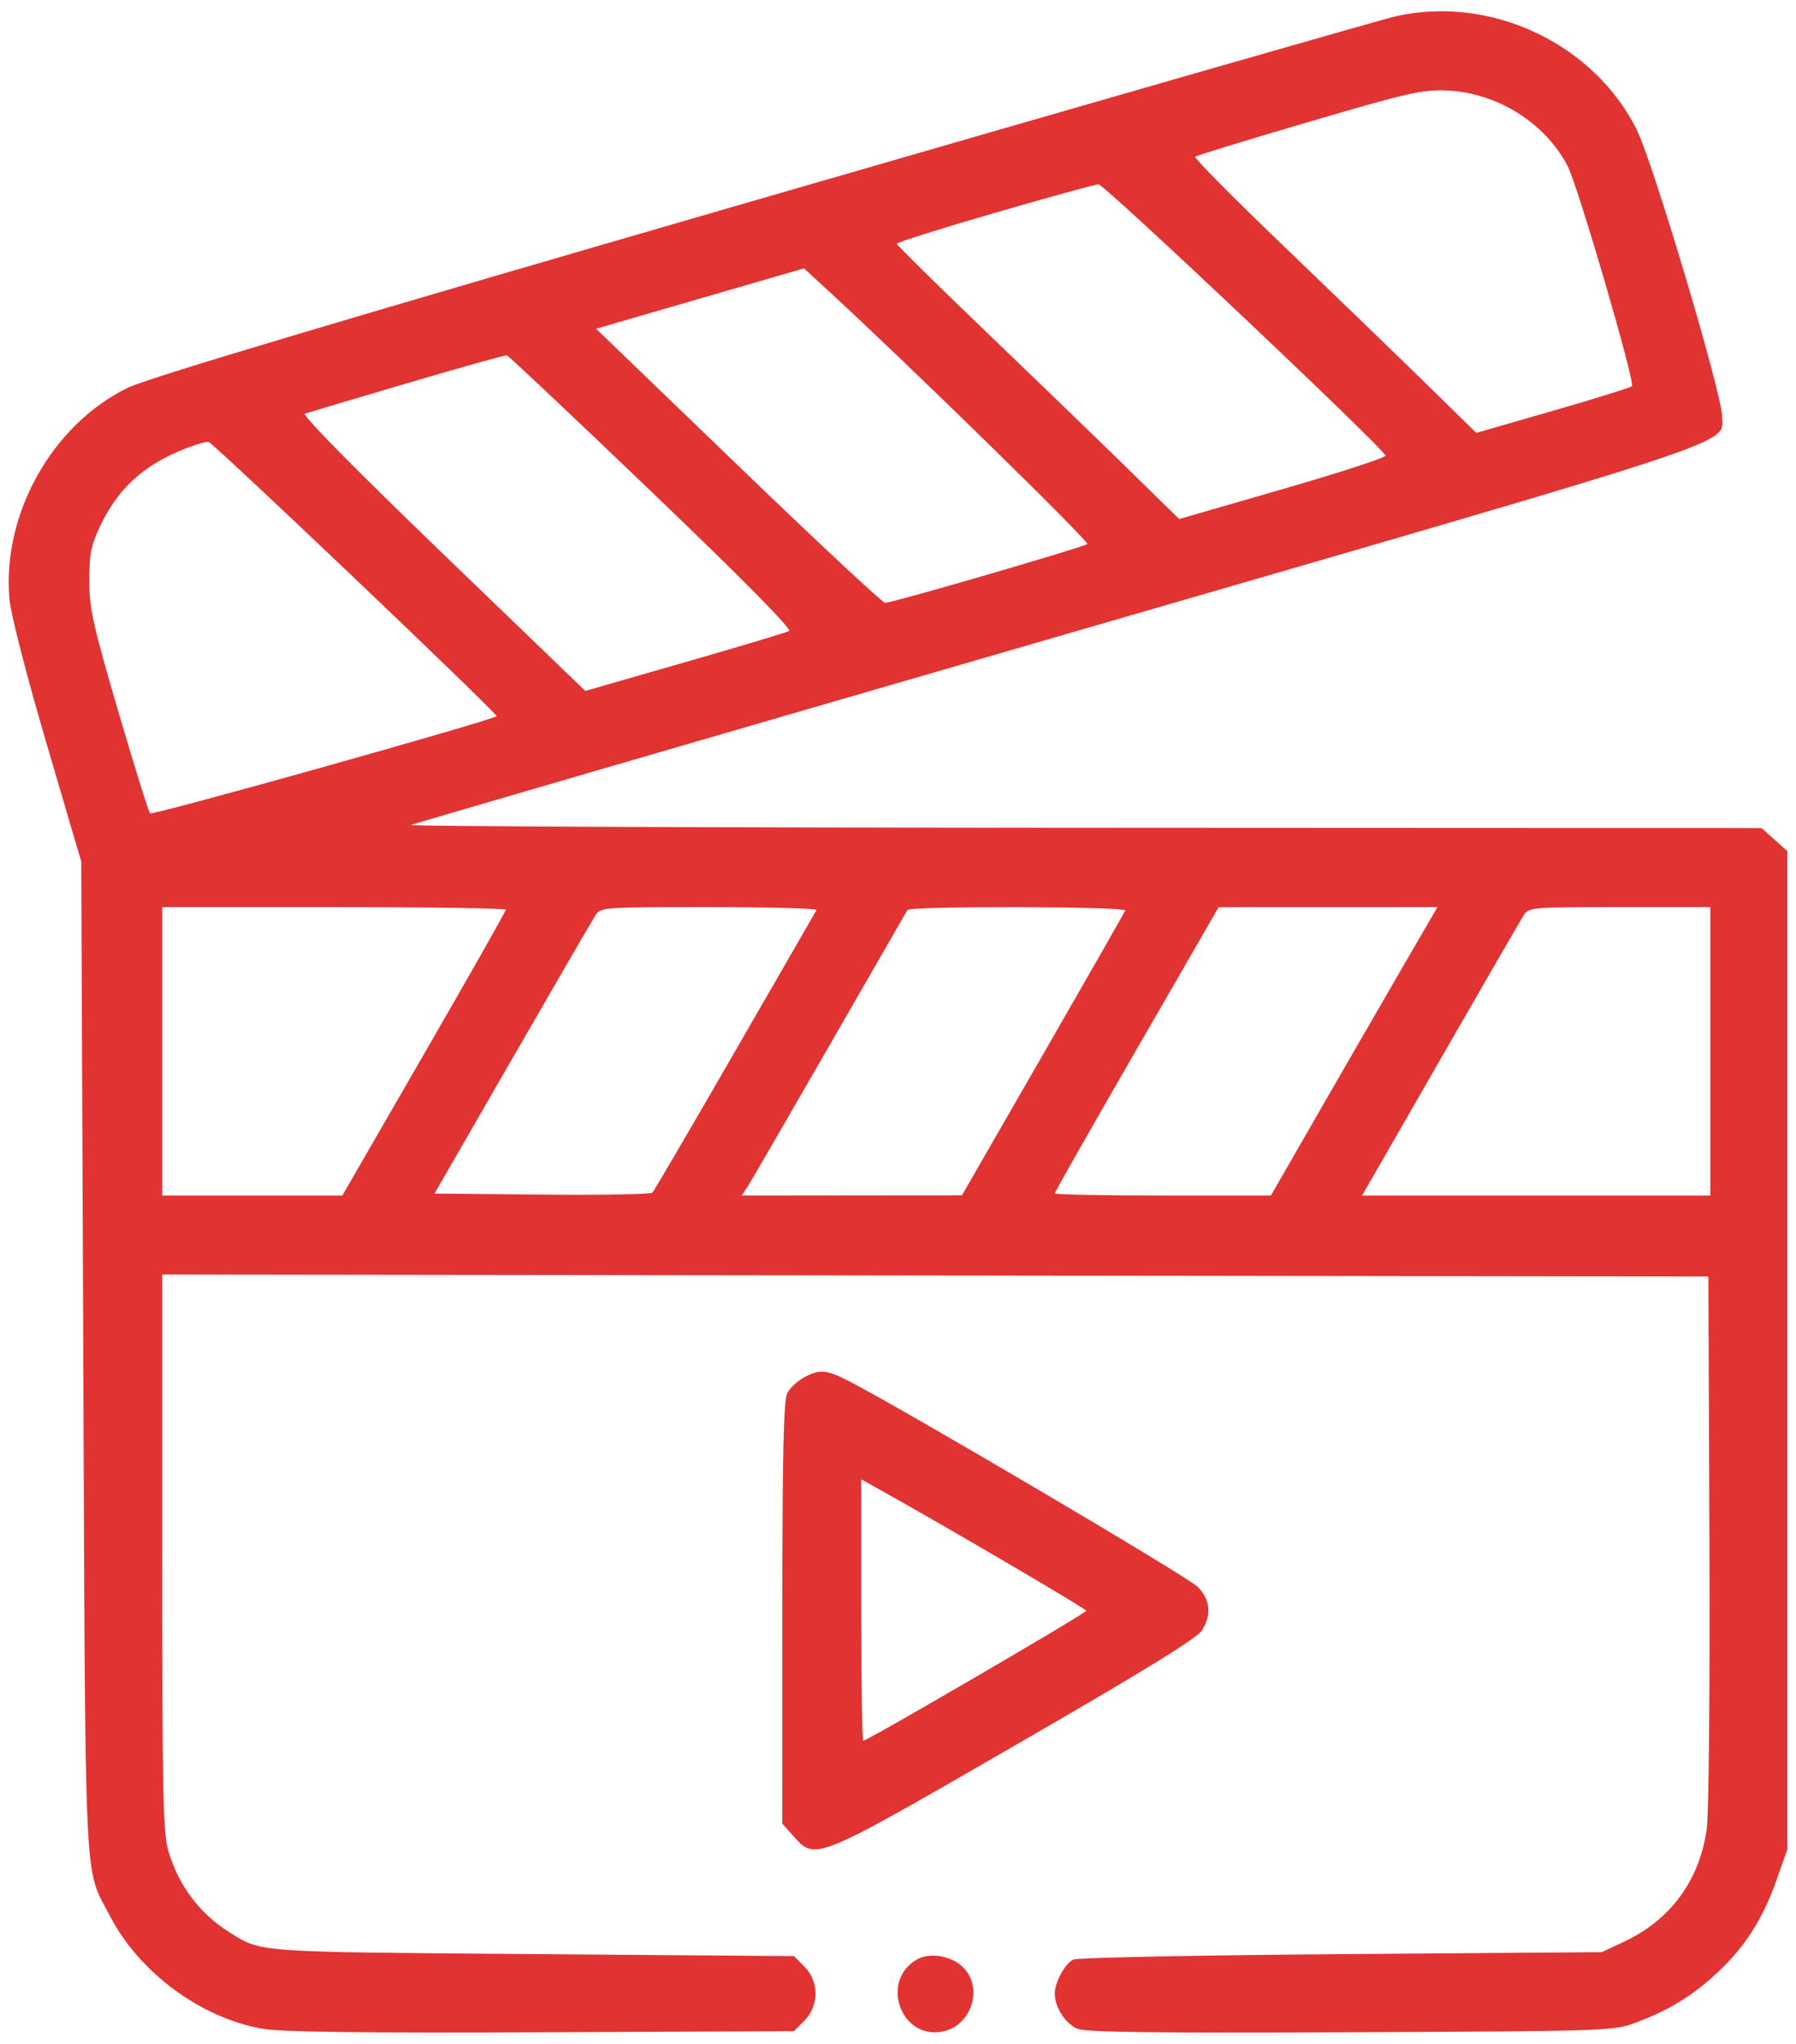 <svg xmlns="http://www.w3.org/2000/svg" width="80" height="91" viewBox="0 0 80 91" fill="none"><path fill-rule="evenodd" clip-rule="evenodd" d="M62.199 0.718C61.619 0.847 48.953 4.483 34.053 8.799C15.03 14.309 6.582 16.831 5.686 17.268C2.326 18.907 0.094 22.883 0.418 26.652C0.476 27.332 1.158 29.989 2.068 33.088L3.619 38.365L3.71 60.531C3.81 84.786 3.727 83.064 4.911 85.335C6.219 87.846 8.995 89.879 11.738 90.336C12.576 90.476 16.352 90.522 24.153 90.487L35.364 90.437L35.832 89.969C36.488 89.313 36.488 88.218 35.832 87.562L35.364 87.094L23.713 87.005C11.3 86.909 11.65 86.935 10.216 86.033C8.893 85.201 7.959 83.959 7.504 82.428C7.261 81.61 7.225 79.895 7.225 69.119V56.748L41.661 56.792L76.097 56.837L76.143 68.535C76.169 75.195 76.118 80.753 76.023 81.439C75.709 83.714 74.412 85.482 72.345 86.451L71.347 86.919L59.736 87.007C53.351 87.055 47.984 87.163 47.812 87.248C47.432 87.433 46.983 88.256 46.983 88.766C46.983 89.372 47.46 90.109 47.995 90.331C48.369 90.486 51.49 90.525 60.186 90.486C71.8 90.432 71.881 90.429 72.916 90.038C74.381 89.483 75.419 88.842 76.519 87.81C77.74 86.664 78.519 85.442 79.128 83.722L79.615 82.345V60.121V37.897L79.04 37.383L78.466 36.87L48.255 36.856C31.639 36.849 18.163 36.792 18.308 36.731C18.453 36.669 31.432 32.89 47.15 28.332C78.161 19.339 76.714 19.818 76.711 18.551C76.71 17.552 73.622 7.196 72.894 5.75C70.974 1.932 66.407 -0.217 62.199 0.718ZM58.297 5.428C55.57 6.227 53.294 6.926 53.24 6.981C53.185 7.036 54.902 8.77 57.054 10.835C59.207 12.9 62.046 15.643 63.364 16.931L65.76 19.273L69.169 18.291C71.044 17.751 72.629 17.257 72.692 17.194C72.845 17.039 70.295 8.306 69.835 7.411C68.85 5.492 66.707 4.138 64.487 4.032C63.37 3.979 62.79 4.11 58.297 5.428ZM44.301 9.482C41.907 10.178 39.947 10.794 39.947 10.853C39.946 10.911 41.747 12.686 43.948 14.796C46.149 16.906 48.979 19.64 50.237 20.871L52.524 23.11L57.145 21.774C59.686 21.04 61.742 20.37 61.714 20.285C61.593 19.923 49.183 8.197 48.931 8.207C48.779 8.213 46.695 8.787 44.301 9.482ZM31.182 13.293L26.552 14.638L32.887 20.74C36.371 24.097 39.314 26.843 39.426 26.843C39.743 26.843 48.285 24.357 48.432 24.222C48.541 24.122 40.356 16.123 36.86 12.912L35.812 11.949L31.182 13.293ZM18.132 17.065C15.762 17.764 13.713 18.373 13.581 18.419C13.434 18.469 15.819 20.888 19.705 24.632L26.071 30.763L30.502 29.488C32.938 28.787 35.03 28.16 35.149 28.095C35.288 28.018 33.074 25.779 29.039 21.913C25.559 18.578 22.651 15.838 22.577 15.822C22.503 15.807 20.503 16.366 18.132 17.065ZM8.086 20.042C6.305 20.779 5.221 21.801 4.428 23.492C4.053 24.293 3.972 24.72 3.976 25.875C3.981 27.097 4.151 27.863 5.27 31.681C5.978 34.099 6.615 36.14 6.685 36.215C6.784 36.322 21.932 32.073 22.118 31.887C22.202 31.803 9.503 19.718 9.288 19.676C9.169 19.653 8.628 19.818 8.086 20.042ZM7.225 46.809V53.23H11.237H15.249L18.889 46.927C20.892 43.46 22.53 40.571 22.53 40.506C22.53 40.441 19.086 40.389 14.878 40.389H7.225V46.809ZM26.506 40.784C26.366 41.002 24.7 43.872 22.803 47.161L19.356 53.142L24.142 53.189C26.774 53.215 28.987 53.175 29.059 53.101C29.132 53.027 30.789 50.196 32.742 46.809C34.695 43.423 36.328 40.593 36.37 40.52C36.413 40.448 34.268 40.389 31.604 40.389C26.773 40.389 26.759 40.389 26.506 40.784ZM40.418 40.52C40.376 40.593 38.815 43.304 36.949 46.546C35.082 49.787 33.441 52.617 33.3 52.835L33.044 53.23L37.947 53.225L42.848 53.221L46.455 46.958C48.438 43.514 50.087 40.627 50.12 40.542C50.191 40.355 40.526 40.333 40.418 40.52ZM50.633 46.715C48.625 50.192 46.983 53.081 46.983 53.134C46.983 53.187 49.148 53.23 51.796 53.23H56.61L58.812 49.404C60.024 47.3 61.693 44.41 62.522 42.983L64.029 40.389L59.156 40.39L54.283 40.392L50.633 46.715ZM67.852 40.784C67.715 41.002 66.237 43.555 64.568 46.458C62.899 49.36 61.34 52.072 61.102 52.483L60.671 53.23H68.428H76.185V46.809V40.389H72.143C68.142 40.389 68.098 40.392 67.852 40.784ZM35.9 61.28C35.564 61.449 35.19 61.784 35.069 62.026C34.902 62.361 34.849 64.699 34.847 71.831L34.844 81.196L35.354 81.766C36.323 82.851 36.297 82.862 45.243 77.696C51.041 74.348 53.347 72.928 53.555 72.575C53.973 71.867 53.911 71.252 53.359 70.658C52.978 70.246 40.014 62.608 37.747 61.459C36.831 60.994 36.529 60.965 35.9 61.28ZM38.362 71.687C38.362 74.888 38.403 77.507 38.453 77.507C38.633 77.507 48.39 71.822 48.387 71.719C48.384 71.632 42.168 67.987 39.198 66.332L38.362 65.866V71.687ZM40.845 87.243C39.165 88.209 40.14 90.858 42.023 90.444C43.289 90.166 43.806 88.5 42.907 87.601C42.385 87.079 41.421 86.912 40.845 87.243Z" fill="#E23333"></path></svg>
